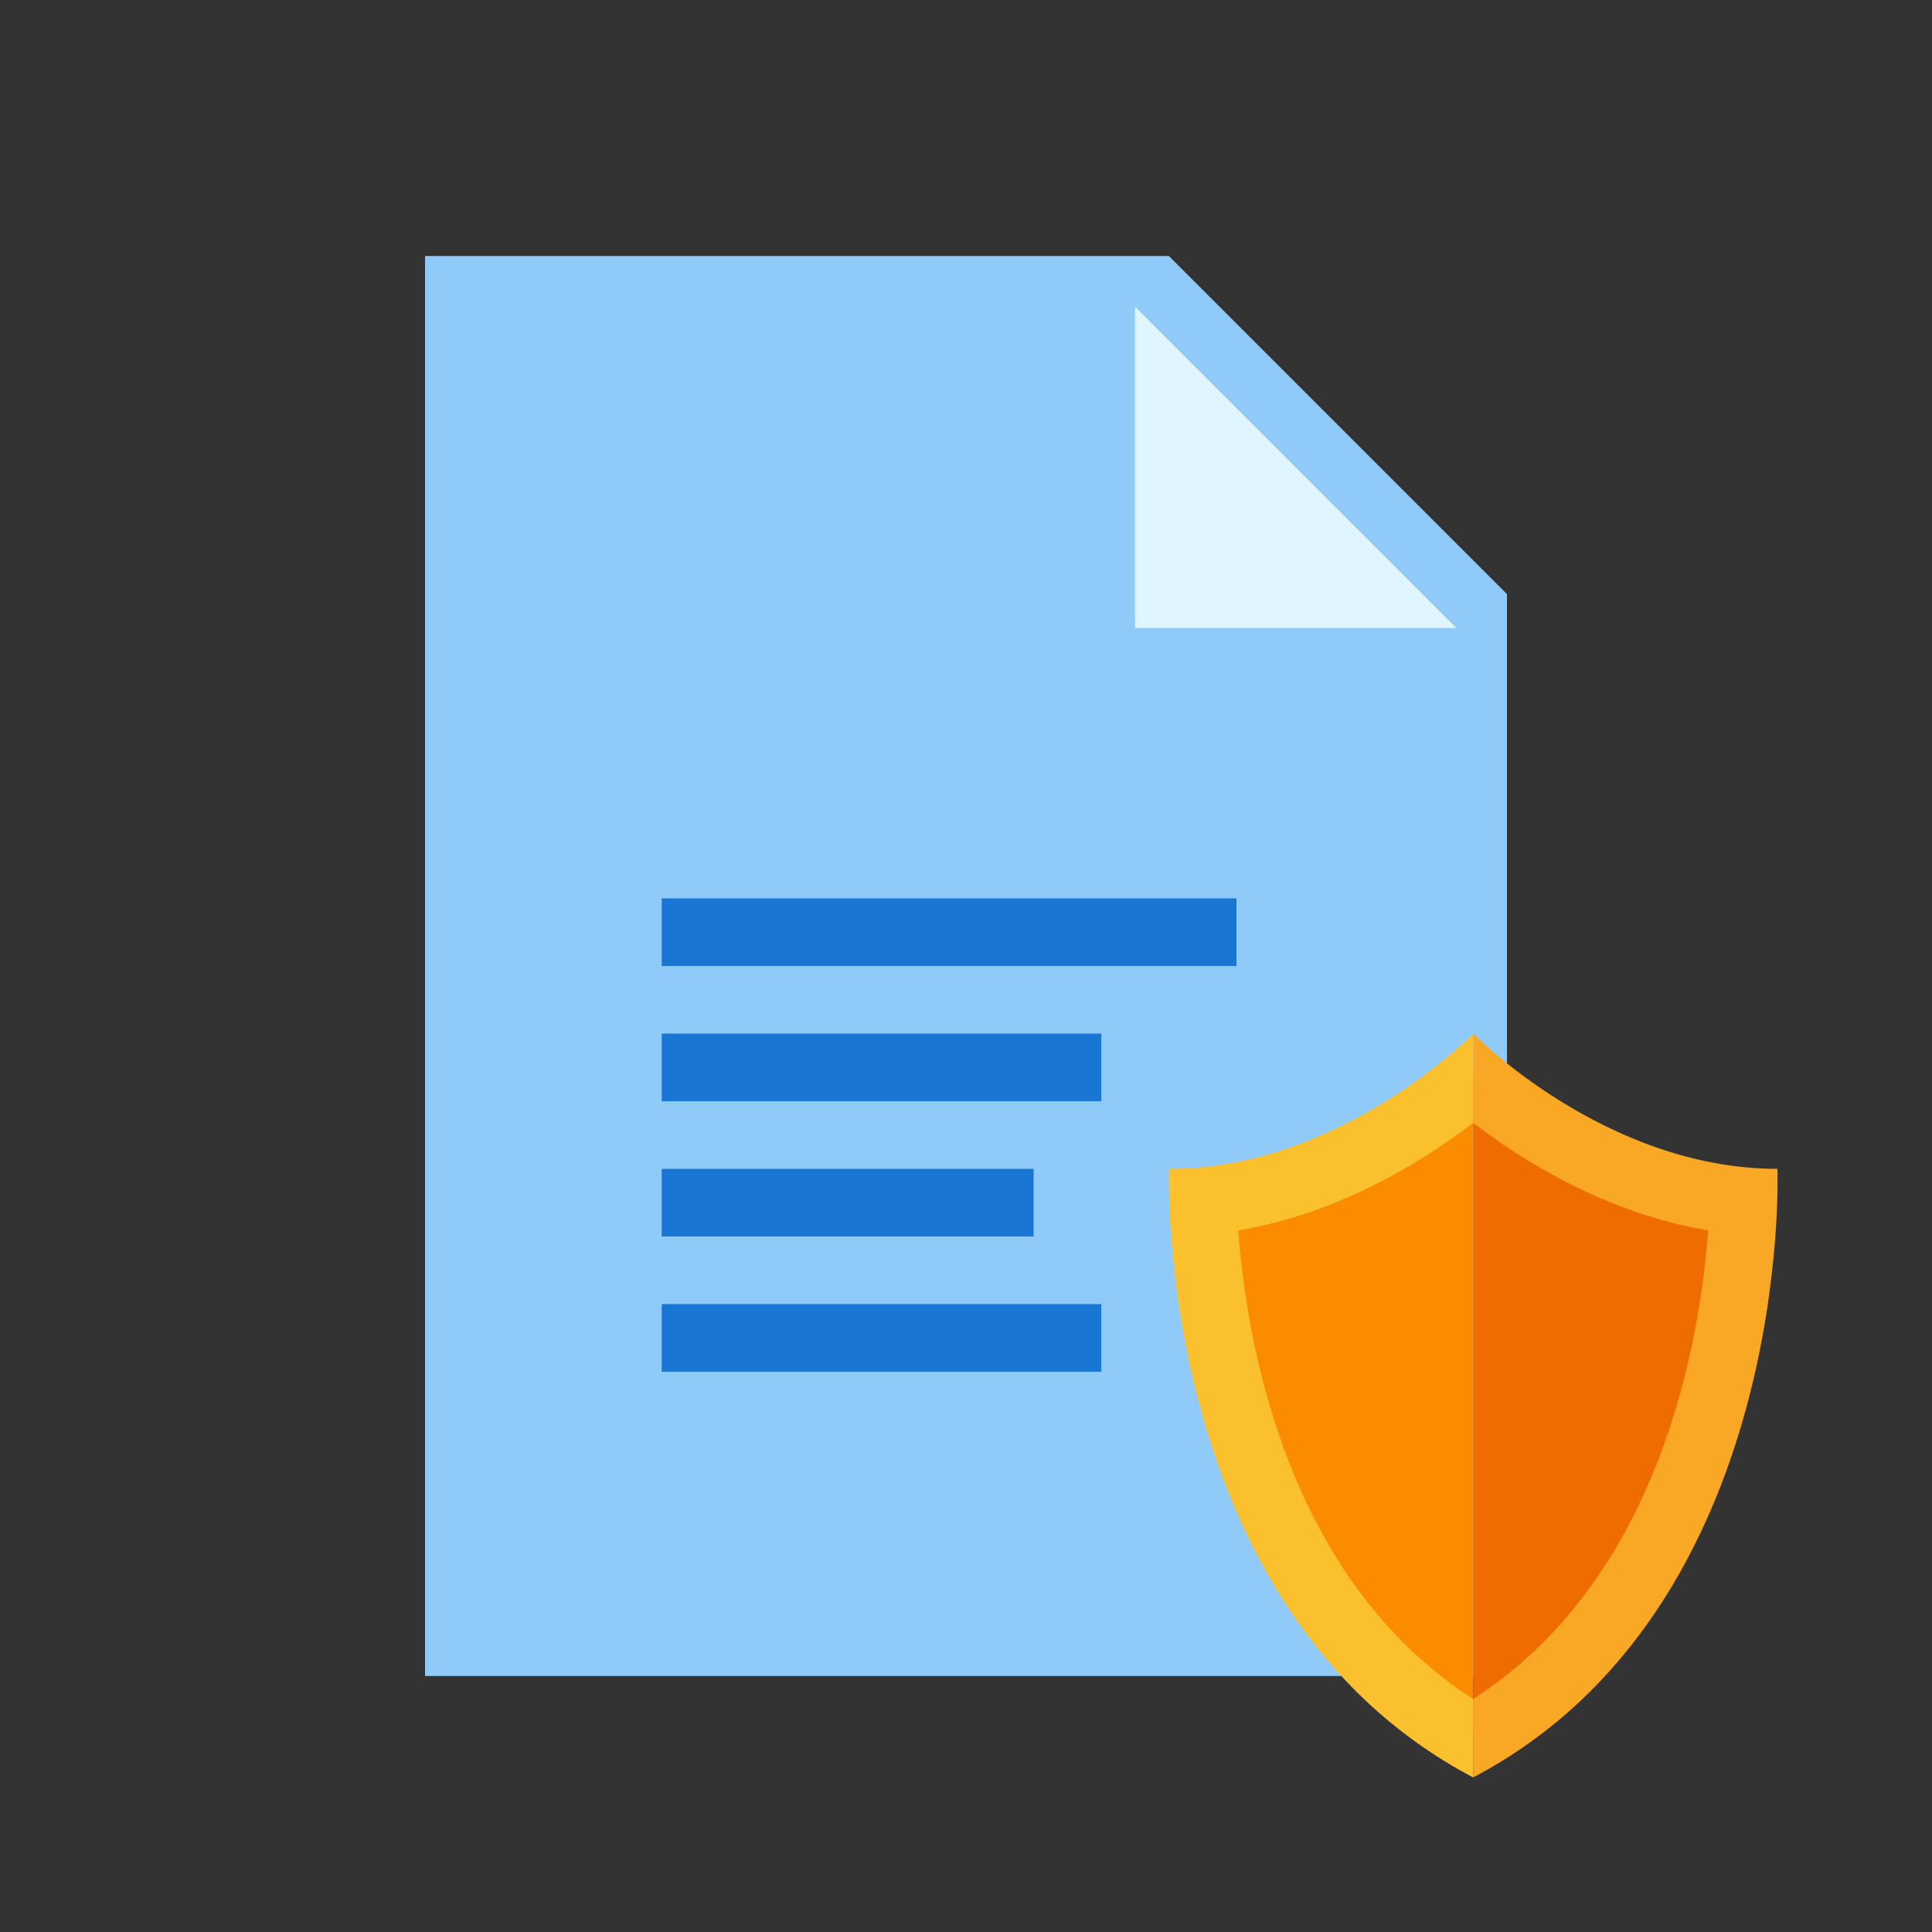 <svg id='Privacy Policy' width='512' height='512' viewBox='0 0 24 24' xmlns='http://www.w3.org/2000/svg' xmlns:xlink='http://www.w3.org/1999/xlink'><rect x="0" y="0" width="24" height="24" fill="#333333" stroke="none"/><rect width='24' height='24' stroke='none' fill='#000000' opacity='0'/>


<g transform="matrix(0.42 0 0 0.42 12 12)" >
<g style="" >
<g transform="matrix(1 0 0 1 0 0)" >
<path style="stroke: none; stroke-width: 1; stroke-dasharray: none; stroke-linecap: butt; stroke-dashoffset: 0; stroke-linejoin: miter; stroke-miterlimit: 4; fill: rgb(144,202,249); fill-rule: nonzero; opacity: 1;" transform=" translate(-24, -24)" d="M 40 45 L 8 45 L 8 3 L 30 3 L 40 13 L 40 45 z" stroke-linecap="round" />
</g>
<g transform="matrix(1 0 0 1 9.75 -14.75)" >
<path style="stroke: none; stroke-width: 1; stroke-dasharray: none; stroke-linecap: butt; stroke-dashoffset: 0; stroke-linejoin: miter; stroke-miterlimit: 4; fill: rgb(225,245,254); fill-rule: nonzero; opacity: 1;" transform=" translate(-33.75, -9.25)" d="M 38.5 14 L 29 14 L 29 4.5 L 38.5 14 z" stroke-linecap="round" />
</g>
<g transform="matrix(1 0 0 1 -0.5 -1)" >
<rect style="stroke: none; stroke-width: 1; stroke-dasharray: none; stroke-linecap: butt; stroke-dashoffset: 0; stroke-linejoin: miter; stroke-miterlimit: 4; fill: rgb(25,118,210); fill-rule: nonzero; opacity: 1;" x="-8.5" y="-1" rx="0" ry="0" width="17" height="2" />
</g>
<g transform="matrix(1 0 0 1 -2.5 3)" >
<rect style="stroke: none; stroke-width: 1; stroke-dasharray: none; stroke-linecap: butt; stroke-dashoffset: 0; stroke-linejoin: miter; stroke-miterlimit: 4; fill: rgb(25,118,210); fill-rule: nonzero; opacity: 1;" x="-6.5" y="-1" rx="0" ry="0" width="13" height="2" />
</g>
<g transform="matrix(1 0 0 1 -3.5 7)" >
<rect style="stroke: none; stroke-width: 1; stroke-dasharray: none; stroke-linecap: butt; stroke-dashoffset: 0; stroke-linejoin: miter; stroke-miterlimit: 4; fill: rgb(25,118,210); fill-rule: nonzero; opacity: 1;" x="-5.5" y="-1" rx="0" ry="0" width="11" height="2" />
</g>
<g transform="matrix(1 0 0 1 -2.5 11)" >
<rect style="stroke: none; stroke-width: 1; stroke-dasharray: none; stroke-linecap: butt; stroke-dashoffset: 0; stroke-linejoin: miter; stroke-miterlimit: 4; fill: rgb(25,118,210); fill-rule: nonzero; opacity: 1;" x="-6.5" y="-1" rx="0" ry="0" width="13" height="2" />
</g>
<g transform="matrix(1 0 0 1 11 13.05)" >
<path style="stroke: none; stroke-width: 1; stroke-dasharray: none; stroke-linecap: butt; stroke-dashoffset: 0; stroke-linejoin: miter; stroke-miterlimit: 4; fill: rgb(251,140,0); fill-rule: nonzero; opacity: 1;" transform=" translate(-35, -37.05)" d="M 39 27.3 L 39 46.8 C 31.9 42.8 31.1 33.8 31 30.9 C 34.4 30.6 37.6 28.4 39 27.3 z" stroke-linecap="round" />
</g>
<g transform="matrix(1 0 0 1 19 13.05)" >
<path style="stroke: none; stroke-width: 1; stroke-dasharray: none; stroke-linecap: butt; stroke-dashoffset: 0; stroke-linejoin: miter; stroke-miterlimit: 4; fill: rgb(239,108,0); fill-rule: nonzero; opacity: 1;" transform=" translate(-43, -37.05)" d="M 47 30.9 C 46.9 33.8 46 42.8 39 46.8 L 39 27.3 C 40.3 28.4 43.3 30.6 47 30.9 z" stroke-linecap="round" />
</g>
<g transform="matrix(1 0 0 1 19.5 13)" >
<path style="stroke: none; stroke-width: 1; stroke-dasharray: none; stroke-linecap: butt; stroke-dashoffset: 0; stroke-linejoin: miter; stroke-miterlimit: 4; fill: rgb(249,168,37); fill-rule: nonzero; opacity: 1;" transform=" translate(-43.5, -37)" d="M 48 30 C 42.9 30 39 26 39 26 L 39 28.64 C 40.45 29.75 42.92 31.31 45.95 31.82 C 45.71 35.09 44.54 42.12 39 45.68 L 39 48 C 48.5 43 48 30 48 30 z" stroke-linecap="round" />
</g>
<g transform="matrix(1 0 0 1 10.5 13)" >
<path style="stroke: none; stroke-width: 1; stroke-dasharray: none; stroke-linecap: butt; stroke-dashoffset: 0; stroke-linejoin: miter; stroke-miterlimit: 4; fill: rgb(251,192,45); fill-rule: nonzero; opacity: 1;" transform=" translate(-34.5, -37)" d="M 30.005 30 C 35.102 30 39 26 39 26 L 39 28.64 C 37.551 29.75 35.082 31.31 32.054 31.82 C 32.293 35.09 33.463 42.12 39 45.68 L 39 48 C 29.505 43 30.005 30 30.005 30 z" stroke-linecap="round" />
</g>
</g>
</g>
</svg>
